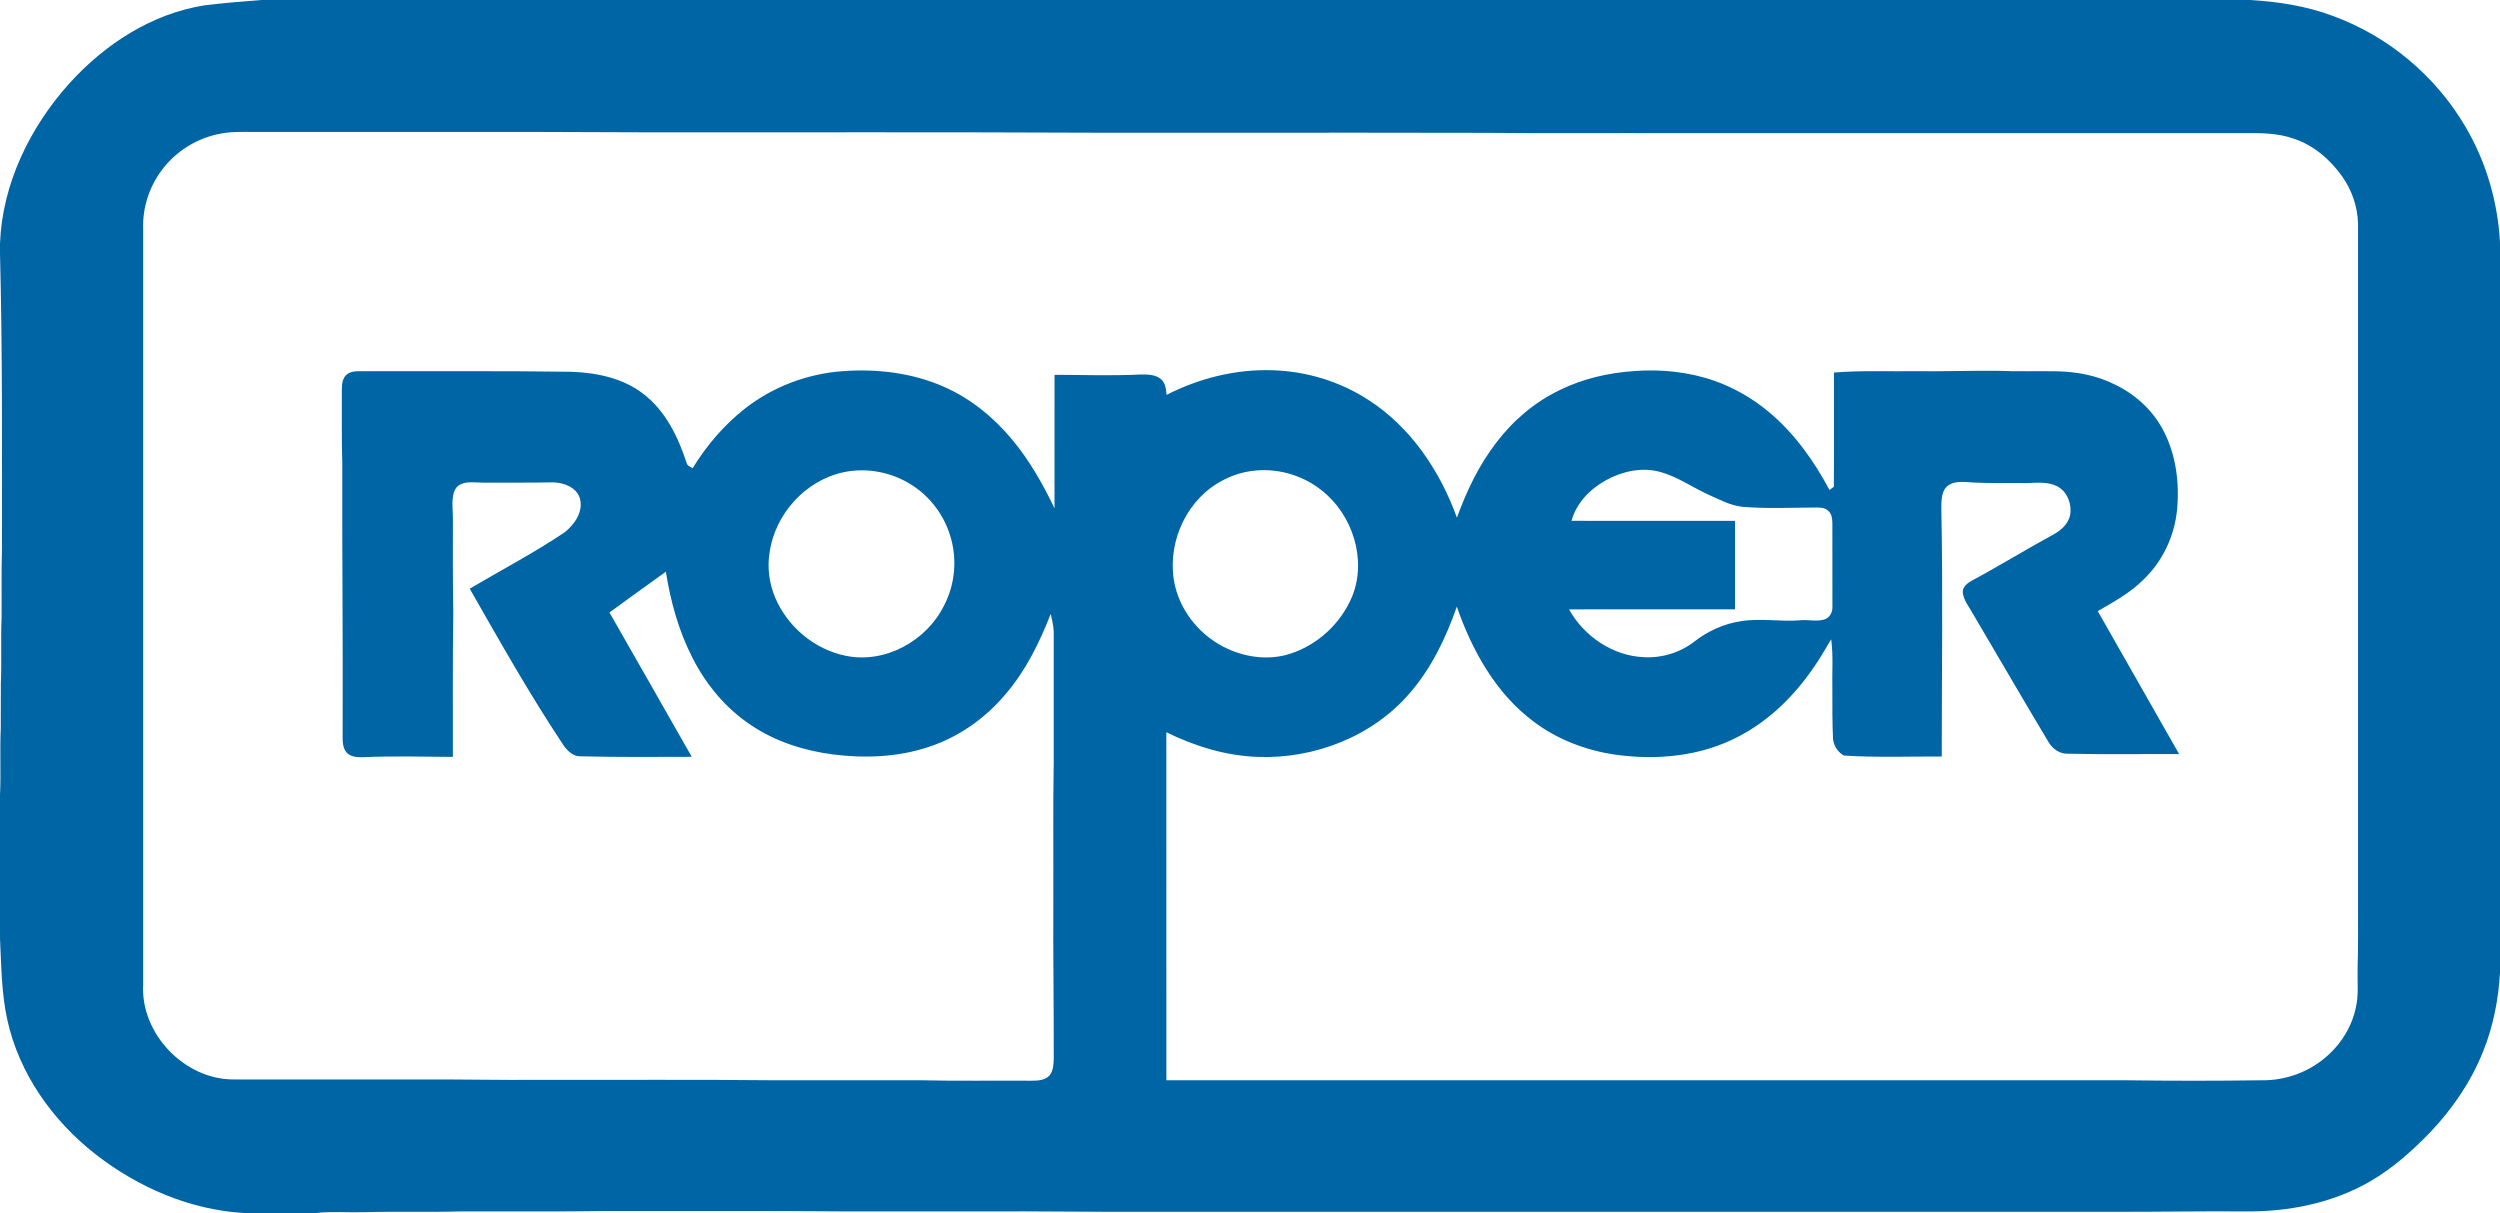 <?xml version="1.0" encoding="UTF-8" ?>
<!DOCTYPE svg PUBLIC "-//W3C//DTD SVG 1.1//EN" "http://www.w3.org/Graphics/SVG/1.1/DTD/svg11.dtd">
<svg width="1554pt" height="754pt" viewBox="0 0 1554 754" version="1.1" xmlns="http://www.w3.org/2000/svg">
<g id="#0065a5ff">
<path fill="#0065a5" opacity="1.00" d=" M 162.75 0.00 L 1398.73 0.00 C 1416.16 1.05 1433.62 3.70 1450.03 9.89 C 1484.37 22.34 1513.99 47.16 1532.45 78.66 C 1545.36 100.45 1552.61 125.41 1554.00 150.67 L 1554.00 604.59 C 1553.04 621.34 1549.80 638.02 1543.49 653.60 C 1536.06 672.27 1524.55 689.14 1510.75 703.67 C 1499.55 715.29 1487.34 726.20 1473.32 734.32 C 1449.73 748.00 1422.08 753.39 1395.02 753.00 C 1367.33 752.80 1339.65 753.36 1311.97 753.25 C 1113.00 753.25 914.04 753.25 715.07 753.25 C 680.39 753.42 645.72 752.82 611.04 753.00 C 582.02 753.00 553.00 753.00 523.98 753.00 C 475.34 752.58 426.69 752.82 378.04 752.74 C 347.70 753.25 317.36 752.90 287.02 752.99 C 266.71 753.60 246.38 752.91 226.07 753.51 C 216.24 753.78 206.35 752.89 196.57 754.00 L 151.63 754.00 C 118.02 752.05 85.84 738.07 59.44 717.54 C 32.70 696.67 11.83 667.29 4.53 633.87 C 0.89 617.31 0.84 600.27 0.00 583.41 L 0.00 494.41 C 0.67 480.64 -0.16 466.83 0.47 453.05 C 0.57 443.69 0.43 434.34 0.52 424.98 C 1.11 411.32 0.39 397.65 0.98 383.99 C 1.13 369.66 0.74 355.33 1.24 341.01 C 1.22 279.81 1.55 218.59 0.00 157.41 L 0.00 151.43 C 1.39 114.40 18.50 79.27 42.99 51.98 C 65.01 27.56 94.36 8.42 127.26 3.30 C 139.05 1.87 150.90 0.86 162.75 0.00 M 137.94 82.92 C 123.00 85.45 109.12 93.92 100.23 106.22 C 92.67 116.45 88.59 129.24 88.99 141.97 C 89.01 298.65 89.00 455.33 88.99 612.01 C 87.29 642.48 114.59 670.96 145.02 670.98 C 184.35 671.02 223.68 670.99 263.01 671.00 C 287.01 670.87 311.00 671.44 335.01 671.25 C 383.68 671.36 432.37 670.98 481.03 671.50 C 511.38 671.49 541.73 671.51 572.07 671.49 C 595.07 672.02 618.08 671.61 641.08 671.77 C 645.01 671.78 649.64 671.60 652.45 668.44 C 654.76 665.50 654.91 661.54 655.01 657.97 C 655.08 624.99 654.56 592.02 654.75 559.04 C 654.87 530.67 654.48 502.30 655.00 473.95 C 654.99 446.95 655.00 419.95 655.00 392.96 C 654.97 389.09 653.92 385.33 653.12 381.57 C 646.14 399.54 637.48 417.14 624.78 431.81 C 612.27 446.66 595.75 458.22 577.27 464.30 C 558.26 470.62 537.79 471.48 518.02 468.98 C 500.04 466.70 482.24 461.06 467.10 450.92 C 451.29 440.53 438.81 425.52 430.34 408.70 C 421.81 392.05 416.83 373.80 413.89 355.39 C 402.22 363.85 390.43 372.15 378.83 380.70 C 395.97 410.57 412.93 440.54 430.00 470.44 C 407.01 470.53 384.01 470.67 361.03 470.13 C 356.53 470.36 352.98 466.96 350.50 463.60 C 329.45 431.99 310.79 398.89 291.99 365.92 C 311.71 354.30 332.01 343.64 351.03 330.87 C 357.13 326.00 362.74 318.01 360.48 309.86 C 358.39 302.88 350.59 300.06 343.96 299.84 C 329.30 300.13 314.63 299.97 299.97 300.01 C 295.56 299.99 290.95 299.15 286.74 300.86 C 284.19 301.81 282.51 304.25 281.93 306.83 C 280.63 312.12 281.60 317.58 281.51 322.95 C 281.48 342.31 281.43 361.68 281.75 381.04 C 281.31 410.85 281.57 440.67 281.50 470.49 C 262.68 470.37 243.85 469.82 225.05 470.70 C 221.67 470.73 217.72 470.42 215.36 467.66 C 212.92 464.72 212.96 460.66 212.98 457.05 C 213.23 400.70 212.61 344.37 212.76 288.03 C 212.27 272.69 212.60 257.34 212.48 242.00 C 212.54 238.73 212.86 234.86 215.67 232.70 C 218.88 230.21 223.22 230.82 227.02 230.74 C 269.70 230.85 312.40 230.49 355.07 231.09 C 370.84 231.65 387.27 234.99 399.97 244.89 C 413.75 255.45 421.60 271.72 426.84 287.88 C 427.26 289.62 429.24 290.10 430.55 291.02 C 439.17 276.98 450.02 264.22 463.01 254.02 C 480.22 240.52 501.47 232.45 523.25 230.76 C 544.70 229.08 566.83 231.66 586.63 240.37 C 603.14 247.59 617.45 259.21 628.93 273.00 C 639.82 285.95 648.20 300.78 655.49 315.99 C 655.51 288.32 655.49 260.66 655.50 233.00 C 673.36 233.00 691.23 233.68 709.08 232.78 C 713.29 232.76 718.03 232.76 721.49 235.53 C 724.42 237.92 724.87 241.93 725.14 245.45 C 745.42 235.10 768.24 229.35 791.06 230.16 C 812.03 230.76 832.81 237.08 850.44 248.48 C 876.82 265.41 895.13 292.64 905.61 321.80 C 911.62 305.22 919.31 289.07 930.14 275.06 C 940.53 261.36 954.01 249.90 969.55 242.46 C 983.93 235.36 999.84 231.76 1015.79 230.65 C 1032.55 229.39 1049.65 231.11 1065.56 236.66 C 1078.01 241.07 1089.64 247.75 1099.73 256.27 C 1115.49 269.46 1127.59 286.49 1137.18 304.54 C 1138.08 303.90 1138.99 303.26 1139.92 302.63 C 1140.11 278.95 1139.94 255.26 1140.00 231.57 C 1156.94 230.20 1173.97 230.94 1190.95 230.75 C 1207.98 230.94 1224.99 230.34 1242.02 230.50 C 1254.33 231.05 1266.67 230.55 1278.99 230.81 C 1290.82 231.11 1302.78 233.26 1313.47 238.48 C 1326.33 244.37 1337.48 254.18 1344.25 266.66 C 1352.51 281.87 1354.88 299.77 1353.27 316.85 C 1351.66 333.21 1344.28 349.00 1332.31 360.34 C 1324.15 368.56 1313.89 374.13 1303.97 379.88 C 1320.82 409.51 1337.72 439.10 1354.55 468.74 C 1331.38 468.63 1308.20 469.04 1285.04 468.50 C 1280.24 468.62 1275.86 465.43 1273.47 461.44 C 1257.58 434.97 1242.15 408.21 1226.43 381.64 C 1224.11 377.24 1220.47 373.22 1220.05 368.08 C 1220.00 364.53 1223.17 362.30 1225.96 360.78 C 1242.98 351.66 1259.40 341.49 1276.37 332.28 C 1281.10 329.68 1285.67 325.69 1286.79 320.16 C 1287.96 313.36 1285.04 305.47 1278.68 302.24 C 1272.91 299.29 1266.25 300.12 1260.02 300.26 C 1247.33 300.11 1234.61 300.65 1221.94 299.62 C 1217.52 299.35 1212.19 299.63 1209.24 303.43 C 1206.67 307.05 1206.78 311.74 1206.73 316.00 C 1207.77 367.40 1206.97 418.83 1207.00 470.25 C 1186.68 470.13 1166.33 470.99 1146.07 469.64 C 1142.39 467.51 1139.70 463.38 1139.39 459.11 C 1138.97 449.08 1138.95 439.04 1139.00 429.01 C 1138.72 418.47 1139.67 407.86 1138.27 397.38 C 1134.62 403.34 1131.24 409.48 1127.19 415.18 C 1115.22 432.65 1099.64 448.00 1080.71 457.78 C 1057.32 470.16 1029.84 472.75 1003.93 469.07 C 985.80 466.43 968.14 459.70 953.45 448.65 C 929.84 431.11 915.04 404.41 905.56 377.09 C 898.86 396.31 889.91 415.08 876.53 430.59 C 853.50 457.65 817.22 471.77 782.03 470.50 C 762.15 469.84 742.76 463.90 725.00 455.15 C 725.01 527.27 724.98 599.39 725.02 671.51 C 924.01 671.49 1123.00 671.51 1322.00 671.50 C 1349.66 671.89 1377.35 671.88 1405.02 671.51 C 1413.76 671.71 1422.56 670.06 1430.59 666.57 C 1447.01 659.57 1460.21 644.79 1464.19 627.25 C 1466.36 618.65 1465.23 609.74 1465.49 600.99 C 1465.93 588.66 1465.69 576.31 1465.75 563.97 C 1465.75 422.29 1465.76 280.62 1465.75 138.94 C 1465.50 128.60 1462.01 118.43 1456.10 109.96 C 1448.64 99.34 1438.31 90.34 1425.85 86.21 C 1415.67 82.57 1404.71 82.66 1394.05 82.75 C 1275.39 82.75 1156.73 82.75 1038.06 82.75 C 1000.23 82.64 962.38 82.99 924.56 82.58 C 816.68 82.28 708.78 82.82 600.91 82.25 C 510.26 82.14 419.60 82.51 328.96 82.00 C 271.98 82.00 215.01 82.00 158.04 82.00 C 151.33 82.04 144.57 81.69 137.94 82.92 M 777.52 292.84 C 770.09 293.87 762.97 296.63 756.60 300.55 C 735.53 313.52 724.70 340.65 730.51 364.61 C 734.69 381.72 747.39 396.27 763.39 403.43 C 775.23 408.77 789.05 410.46 801.57 406.49 C 818.98 401.07 833.59 387.49 840.54 370.66 C 849.79 347.69 840.66 319.63 821.38 304.68 C 809.21 294.97 792.93 290.55 777.52 292.84 M 998.43 298.43 C 988.50 303.84 979.86 312.62 976.85 323.75 C 1010.73 323.75 1044.61 323.74 1078.49 323.76 C 1078.50 342.09 1078.51 360.42 1078.49 378.76 C 1044.10 378.77 1009.70 378.71 975.31 378.79 C 984.67 395.58 1002.57 407.76 1021.99 408.51 C 1033.24 409.13 1044.66 405.57 1053.50 398.58 C 1061.85 392.17 1071.71 387.68 1082.15 386.14 C 1094.37 384.11 1106.71 386.59 1118.99 385.57 C 1123.99 385.02 1129.16 386.59 1134.05 385.05 C 1137.43 384.03 1139.23 380.37 1139.03 377.02 C 1138.97 359.68 1139.01 342.34 1139.00 325.01 C 1138.93 322.37 1138.59 319.40 1136.47 317.56 C 1134.28 315.30 1130.88 315.48 1127.99 315.48 C 1113.00 315.56 1097.98 316.29 1083.01 315.02 C 1075.61 314.25 1068.99 310.56 1062.29 307.62 C 1052.09 303.05 1042.84 296.32 1031.97 293.36 C 1020.69 290.20 1008.51 292.91 998.43 298.43 M 524.46 293.52 C 500.60 298.54 481.50 319.78 478.32 343.84 C 476.86 353.08 478.20 362.67 481.77 371.29 C 489.39 389.47 506.21 403.68 525.60 407.60 C 549.93 412.75 575.75 398.56 586.68 376.67 C 593.80 363.26 595.18 346.99 590.49 332.55 C 586.59 320.00 578.21 308.89 567.18 301.74 C 554.74 293.59 539.04 290.42 524.46 293.52 Z" />
</g>
</svg>
